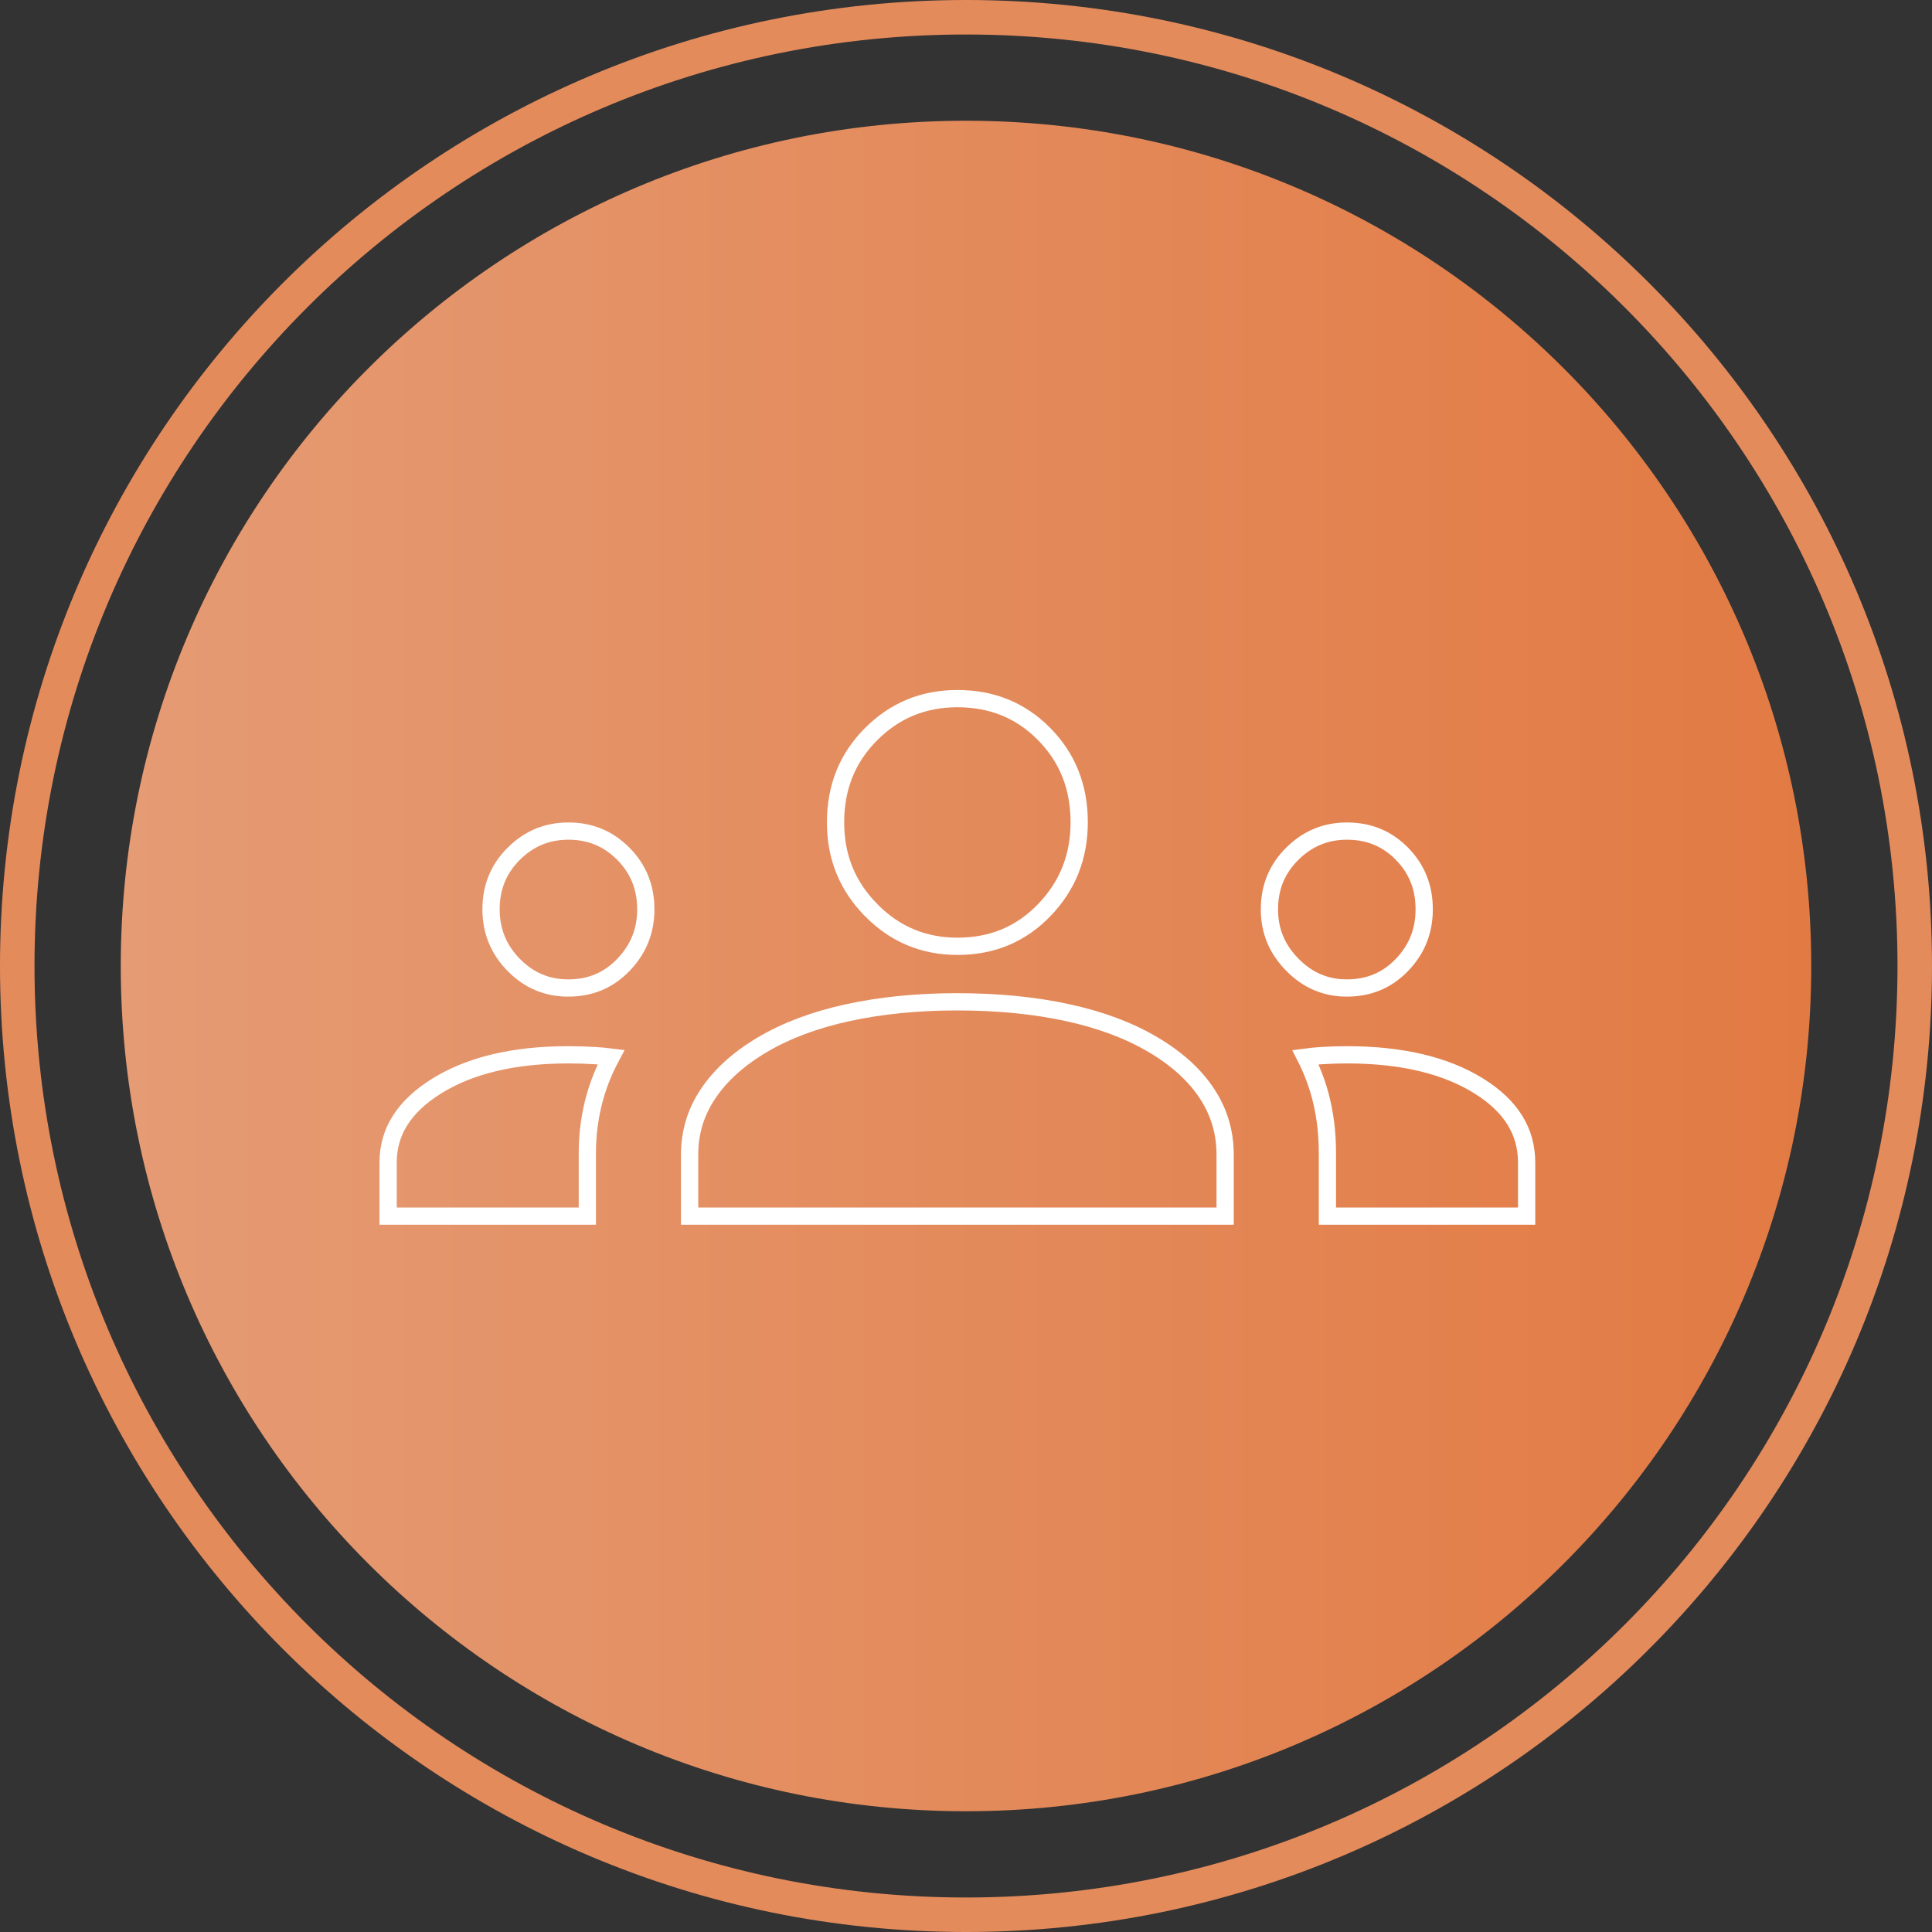 <svg width="112" height="112" viewBox="0 0 112 112" fill="none" xmlns="http://www.w3.org/2000/svg">
<rect x="0" y="0" width="112" height="112" fill="#333333" stroke="none"/>
<g clip-path="url(#clip0_22_93)">
<path d="M56 105C83.062 105 105 83.062 105 56C105 28.938 83.062 7 56 7C28.938 7 7 28.938 7 56C7 83.062 28.938 105 56 105Z" fill="url(#paint0_linear_22_93)"/>
<path d="M56 111C86.376 111 111 86.376 111 56C111 25.624 86.376 1 56 1C25.624 1 1 25.624 1 56C1 86.376 25.624 111 56 111Z" stroke="#E48B5C" stroke-width="2"/>
<path d="M35.426 61.281C35.019 62.042 34.702 62.826 34.478 63.634L34.478 63.634C34.192 64.67 34.049 65.732 34.049 66.819V70.5H22.5V67.394C22.5 65.637 23.387 64.165 25.301 62.968C27.222 61.769 29.76 61.148 32.952 61.148C33.479 61.148 34.01 61.164 34.545 61.198C34.837 61.216 35.131 61.244 35.426 61.281ZM71.022 66.933V70.5H39.978V66.933C39.978 65.647 40.332 64.478 41.042 63.414L41.043 63.413C41.759 62.341 42.801 61.389 44.192 60.566L44.192 60.566C45.579 59.745 47.23 59.122 49.153 58.705L49.153 58.705C51.078 58.287 53.189 58.076 55.489 58.076C57.835 58.076 59.968 58.287 61.892 58.705L61.892 58.705C63.814 59.122 65.465 59.745 66.852 60.566L66.853 60.566C68.243 61.389 69.277 62.339 69.978 63.41L69.978 63.41C70.674 64.474 71.022 65.644 71.022 66.933ZM76.546 63.555C76.337 62.764 76.048 62.007 75.679 61.285C75.983 61.245 76.279 61.216 76.566 61.198C77.076 61.164 77.579 61.148 78.076 61.148C81.269 61.148 83.803 61.762 85.714 62.947L85.714 62.947C87.614 64.125 88.5 65.603 88.5 67.394V70.5H76.951V66.828C76.951 65.676 76.817 64.585 76.546 63.555L76.546 63.555ZM29.784 49.492L29.784 49.492C30.667 48.613 31.714 48.179 32.952 48.179C34.21 48.179 35.26 48.614 36.132 49.491L36.132 49.491C37.003 50.366 37.438 51.433 37.438 52.721C37.438 53.966 37.01 55.028 36.141 55.933L36.141 55.933C35.281 56.829 34.227 57.275 32.944 57.275C31.707 57.275 30.662 56.834 29.782 55.938C28.901 55.04 28.466 53.974 28.466 52.713C28.466 51.432 28.904 50.369 29.784 49.492ZM50.506 52.767L50.506 52.766C49.125 51.369 48.438 49.683 48.438 47.679C48.438 45.629 49.125 43.934 50.497 42.561C51.872 41.184 53.531 40.5 55.5 40.5C57.514 40.5 59.181 41.185 60.532 42.556C61.884 43.927 62.562 45.62 62.562 47.669C62.562 49.672 61.887 51.361 60.532 52.764C59.181 54.161 57.518 54.858 55.51 54.858C53.545 54.858 51.887 54.165 50.506 52.767ZM78.076 57.275C76.855 57.275 75.811 56.833 74.92 55.928C74.028 55.023 73.59 53.962 73.59 52.721C73.59 51.435 74.031 50.37 74.915 49.493C75.806 48.612 76.852 48.179 78.081 48.179C79.356 48.179 80.408 48.615 81.269 49.489C82.131 50.365 82.562 51.429 82.562 52.713C82.562 53.977 82.133 55.044 81.269 55.941C80.41 56.832 79.357 57.275 78.076 57.275Z" stroke="white"/>
</g>
<defs>
<linearGradient id="paint0_linear_22_93" x1="7" y1="105" x2="105" y2="105" gradientUnits="userSpaceOnUse">
<stop stop-color="#E59B74"/>
<stop offset="1" stop-color="#E27A43"/>
</linearGradient>
<clipPath id="clip0_22_93">
<rect width="112" height="112" fill="white"/>
</clipPath>
</defs>
</svg>
